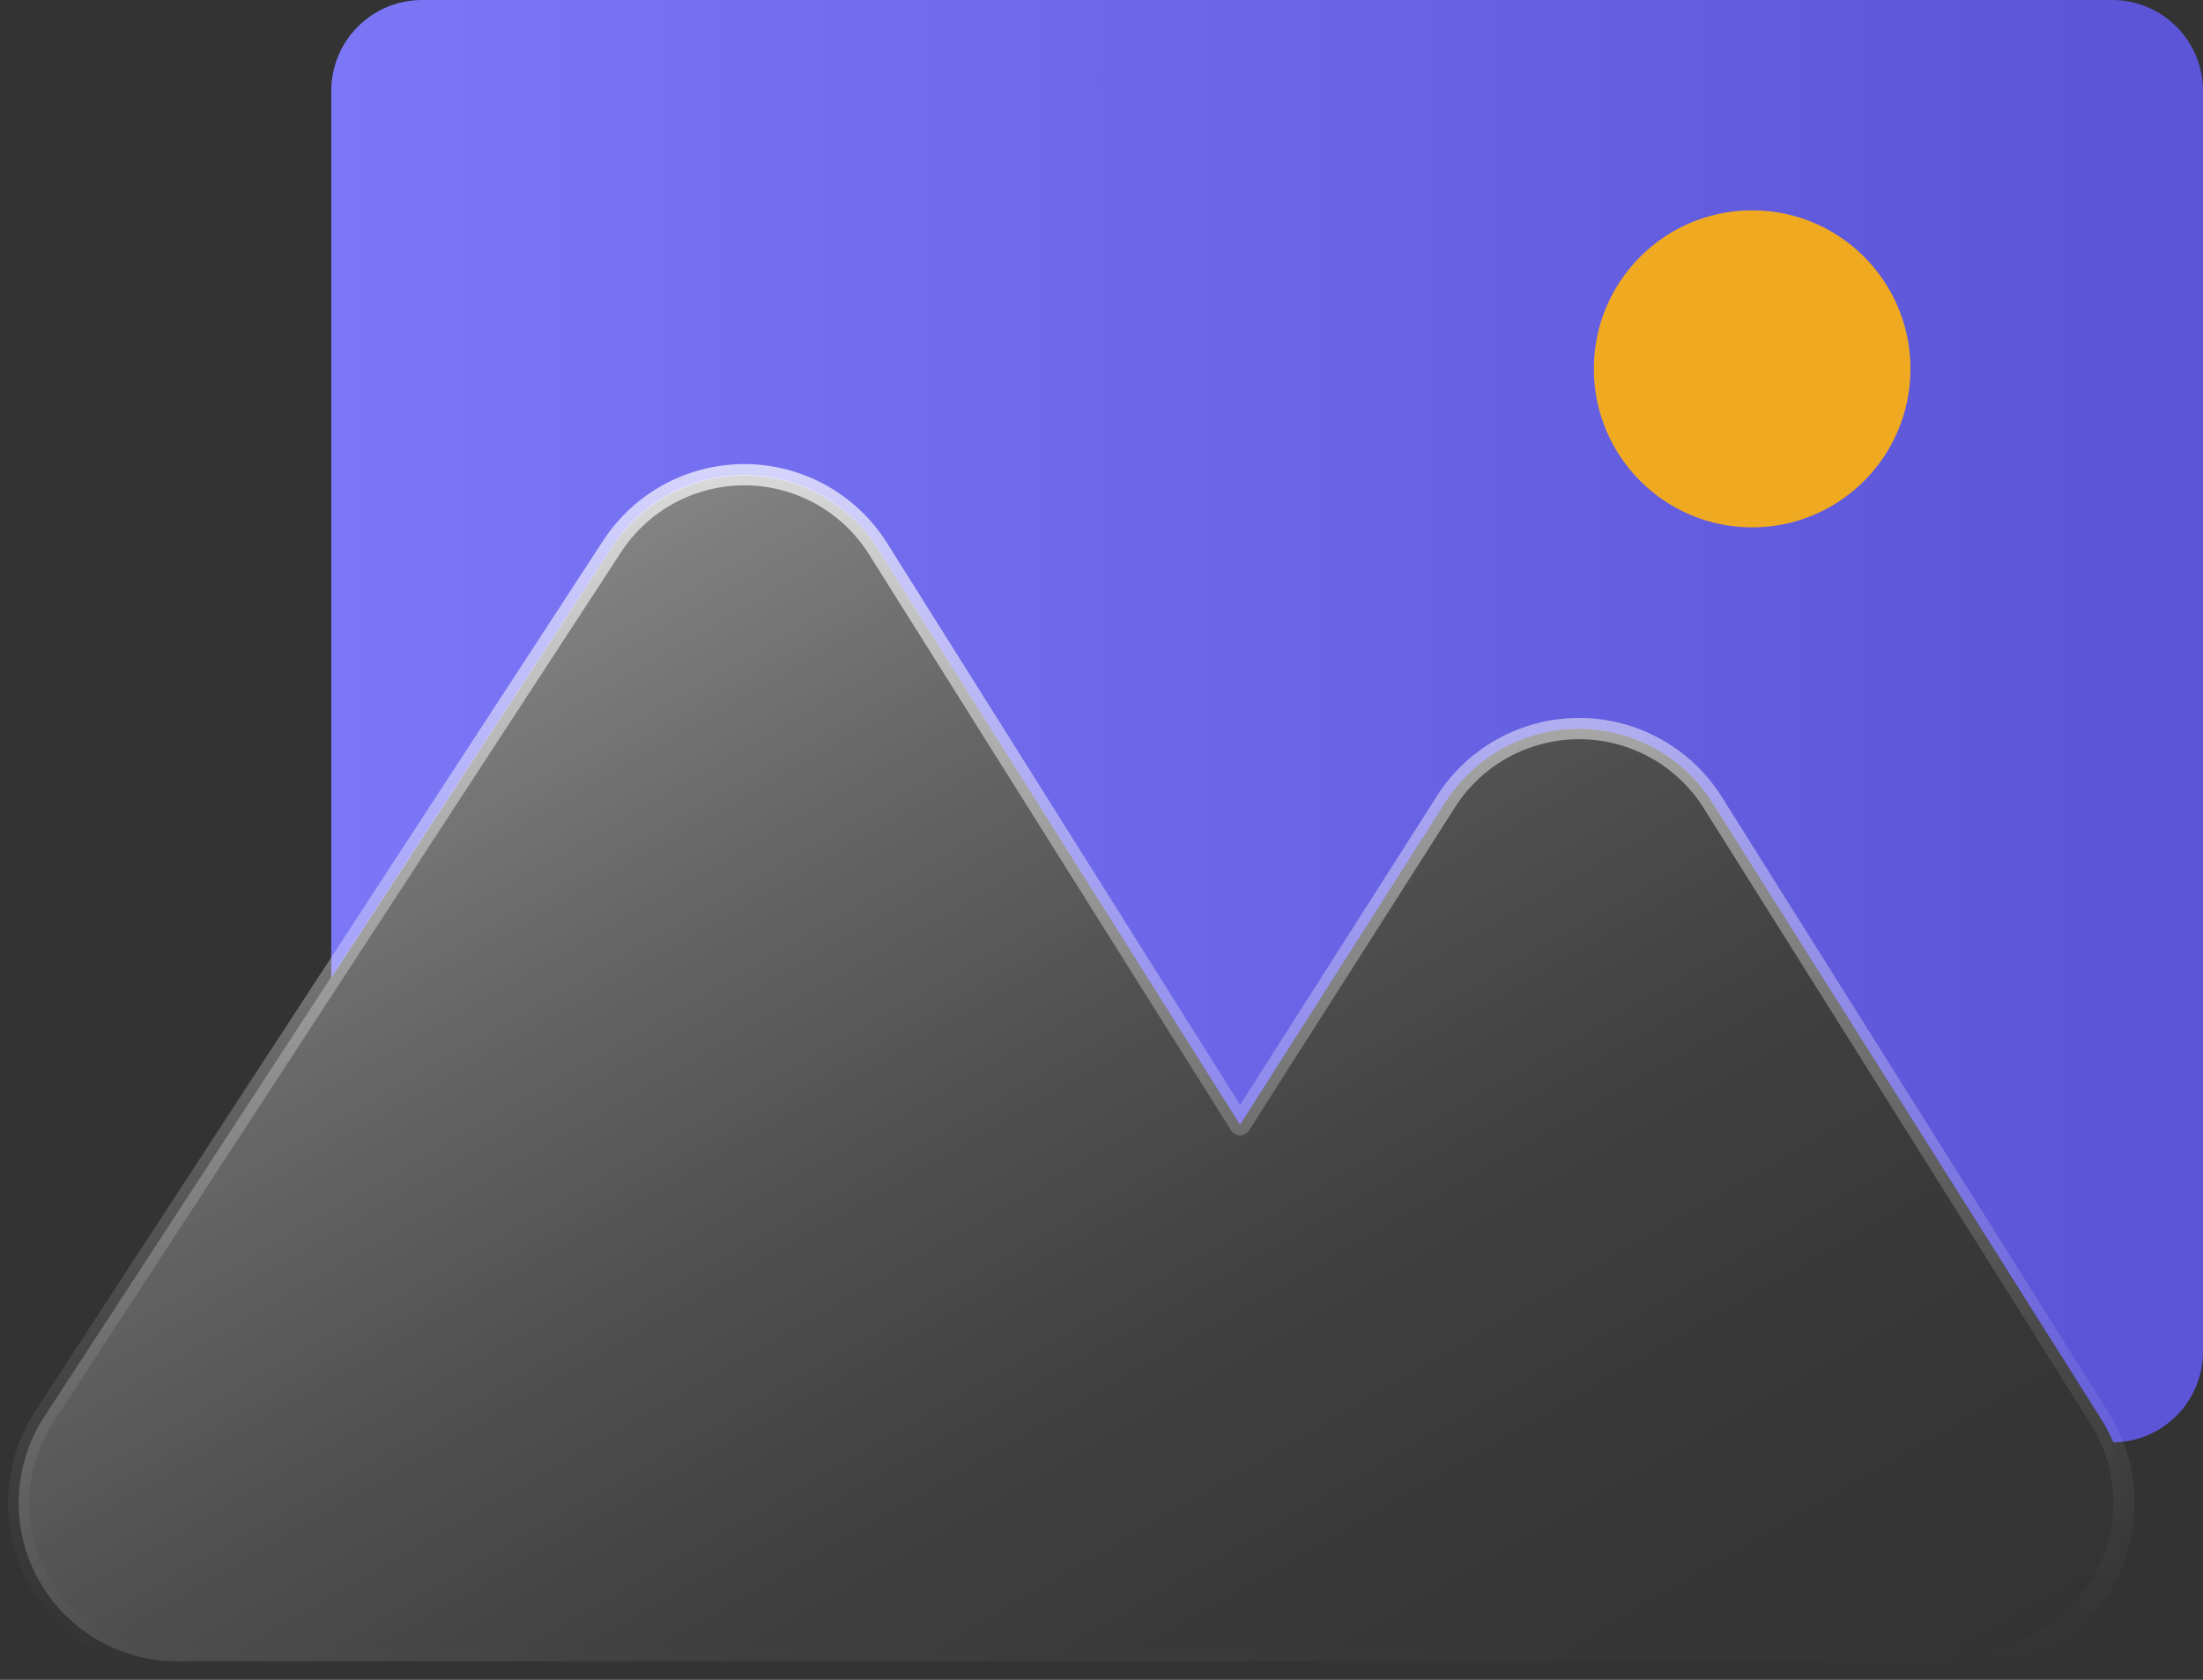 <?xml version="1.0" encoding="UTF-8"?> <svg xmlns="http://www.w3.org/2000/svg" width="118" height="90" viewBox="0 0 118 90" fill="none"><rect x="0" y="0" width="118" height="90" fill="#333333" stroke="none"/><path d="M118 4.869V72.412C118 73.693 117.496 74.922 116.598 75.833C115.7 76.744 114.479 77.264 113.201 77.281C113.01 76.835 112.784 76.406 112.524 75.997L91.728 43.016C90.97 41.806 89.918 40.808 88.671 40.115C87.424 39.421 86.022 39.055 84.595 39.05C83.169 39.045 81.764 39.401 80.512 40.085C79.26 40.77 78.201 41.76 77.434 42.965L66.421 60.261L47.04 29.448C46.284 28.245 45.238 27.252 43.998 26.56C42.759 25.868 41.366 25.499 39.947 25.486C38.528 25.474 37.129 25.819 35.878 26.49C34.627 27.16 33.564 28.135 32.787 29.324L17.744 52.383V4.869C17.744 3.577 18.256 2.339 19.167 1.426C20.079 0.513 21.315 0 22.604 0L113.201 0C114.479 0.016 115.7 0.536 116.598 1.448C117.496 2.359 118 3.588 118 4.869Z" fill="url(#paint0_linear_1229_74958)"></path><path d="M105.315 89H9.468C7.942 89.002 6.444 88.59 5.133 87.808C3.822 87.026 2.746 85.903 2.019 84.559C1.293 83.215 0.943 81.698 1.007 80.171C1.071 78.644 1.547 77.162 2.383 75.884L32.787 29.273C33.562 28.084 34.624 27.109 35.875 26.438C37.125 25.767 38.524 25.422 39.942 25.434C41.36 25.447 42.753 25.816 43.991 26.508C45.23 27.201 46.275 28.194 47.03 29.396L66.421 60.261L77.434 42.975C78.197 41.768 79.252 40.774 80.502 40.085C81.752 39.396 83.155 39.035 84.581 39.035C86.008 39.035 87.411 39.396 88.66 40.085C89.91 40.774 90.965 41.768 91.728 42.975L112.473 76.007C113.276 77.29 113.723 78.764 113.765 80.278C113.807 81.792 113.445 83.289 112.714 84.615C111.984 85.941 110.913 87.046 109.612 87.818C108.311 88.589 106.827 88.997 105.315 89Z" fill="url(#paint1_linear_1229_74958)" stroke="url(#paint2_linear_1229_74958)" stroke-width="1.14" stroke-linecap="round" stroke-linejoin="round"></path><path d="M93.851 28.256C98.535 28.256 102.331 24.453 102.331 19.762C102.331 15.071 98.535 11.268 93.851 11.268C89.168 11.268 85.371 15.071 85.371 19.762C85.371 24.453 89.168 28.256 93.851 28.256Z" fill="#EFAA22"></path><defs><linearGradient id="paint0_linear_1229_74958" x1="17.744" y1="38.638" x2="118.006" y2="38.638" gradientUnits="userSpaceOnUse"><stop stop-color="#7B77F7"></stop><stop offset="0.94" stop-color="#5C55D8"></stop></linearGradient><linearGradient id="paint1_linear_1229_74958" x1="73.609" y1="108.659" x2="28.512" y2="30.683" gradientUnits="userSpaceOnUse"><stop stop-color="white" stop-opacity="0"></stop><stop offset="0.2" stop-color="white" stop-opacity="0.02"></stop><stop offset="0.4" stop-color="white" stop-opacity="0.06"></stop><stop offset="0.59" stop-color="white" stop-opacity="0.14"></stop><stop offset="0.79" stop-color="white" stop-opacity="0.25"></stop><stop offset="0.98" stop-color="white" stop-opacity="0.38"></stop><stop offset="1" stop-color="white" stop-opacity="0.4"></stop></linearGradient><linearGradient id="paint2_linear_1229_74958" x1="57.387" y1="89.586" x2="57.387" y2="24.846" gradientUnits="userSpaceOnUse"><stop stop-color="white" stop-opacity="0"></stop><stop offset="0.11" stop-color="white" stop-opacity="0.03"></stop><stop offset="0.28" stop-color="white" stop-opacity="0.1"></stop><stop offset="0.47" stop-color="white" stop-opacity="0.23"></stop><stop offset="0.69" stop-color="white" stop-opacity="0.4"></stop><stop offset="0.93" stop-color="white" stop-opacity="0.63"></stop><stop offset="1" stop-color="white" stop-opacity="0.7"></stop></linearGradient></defs></svg> 